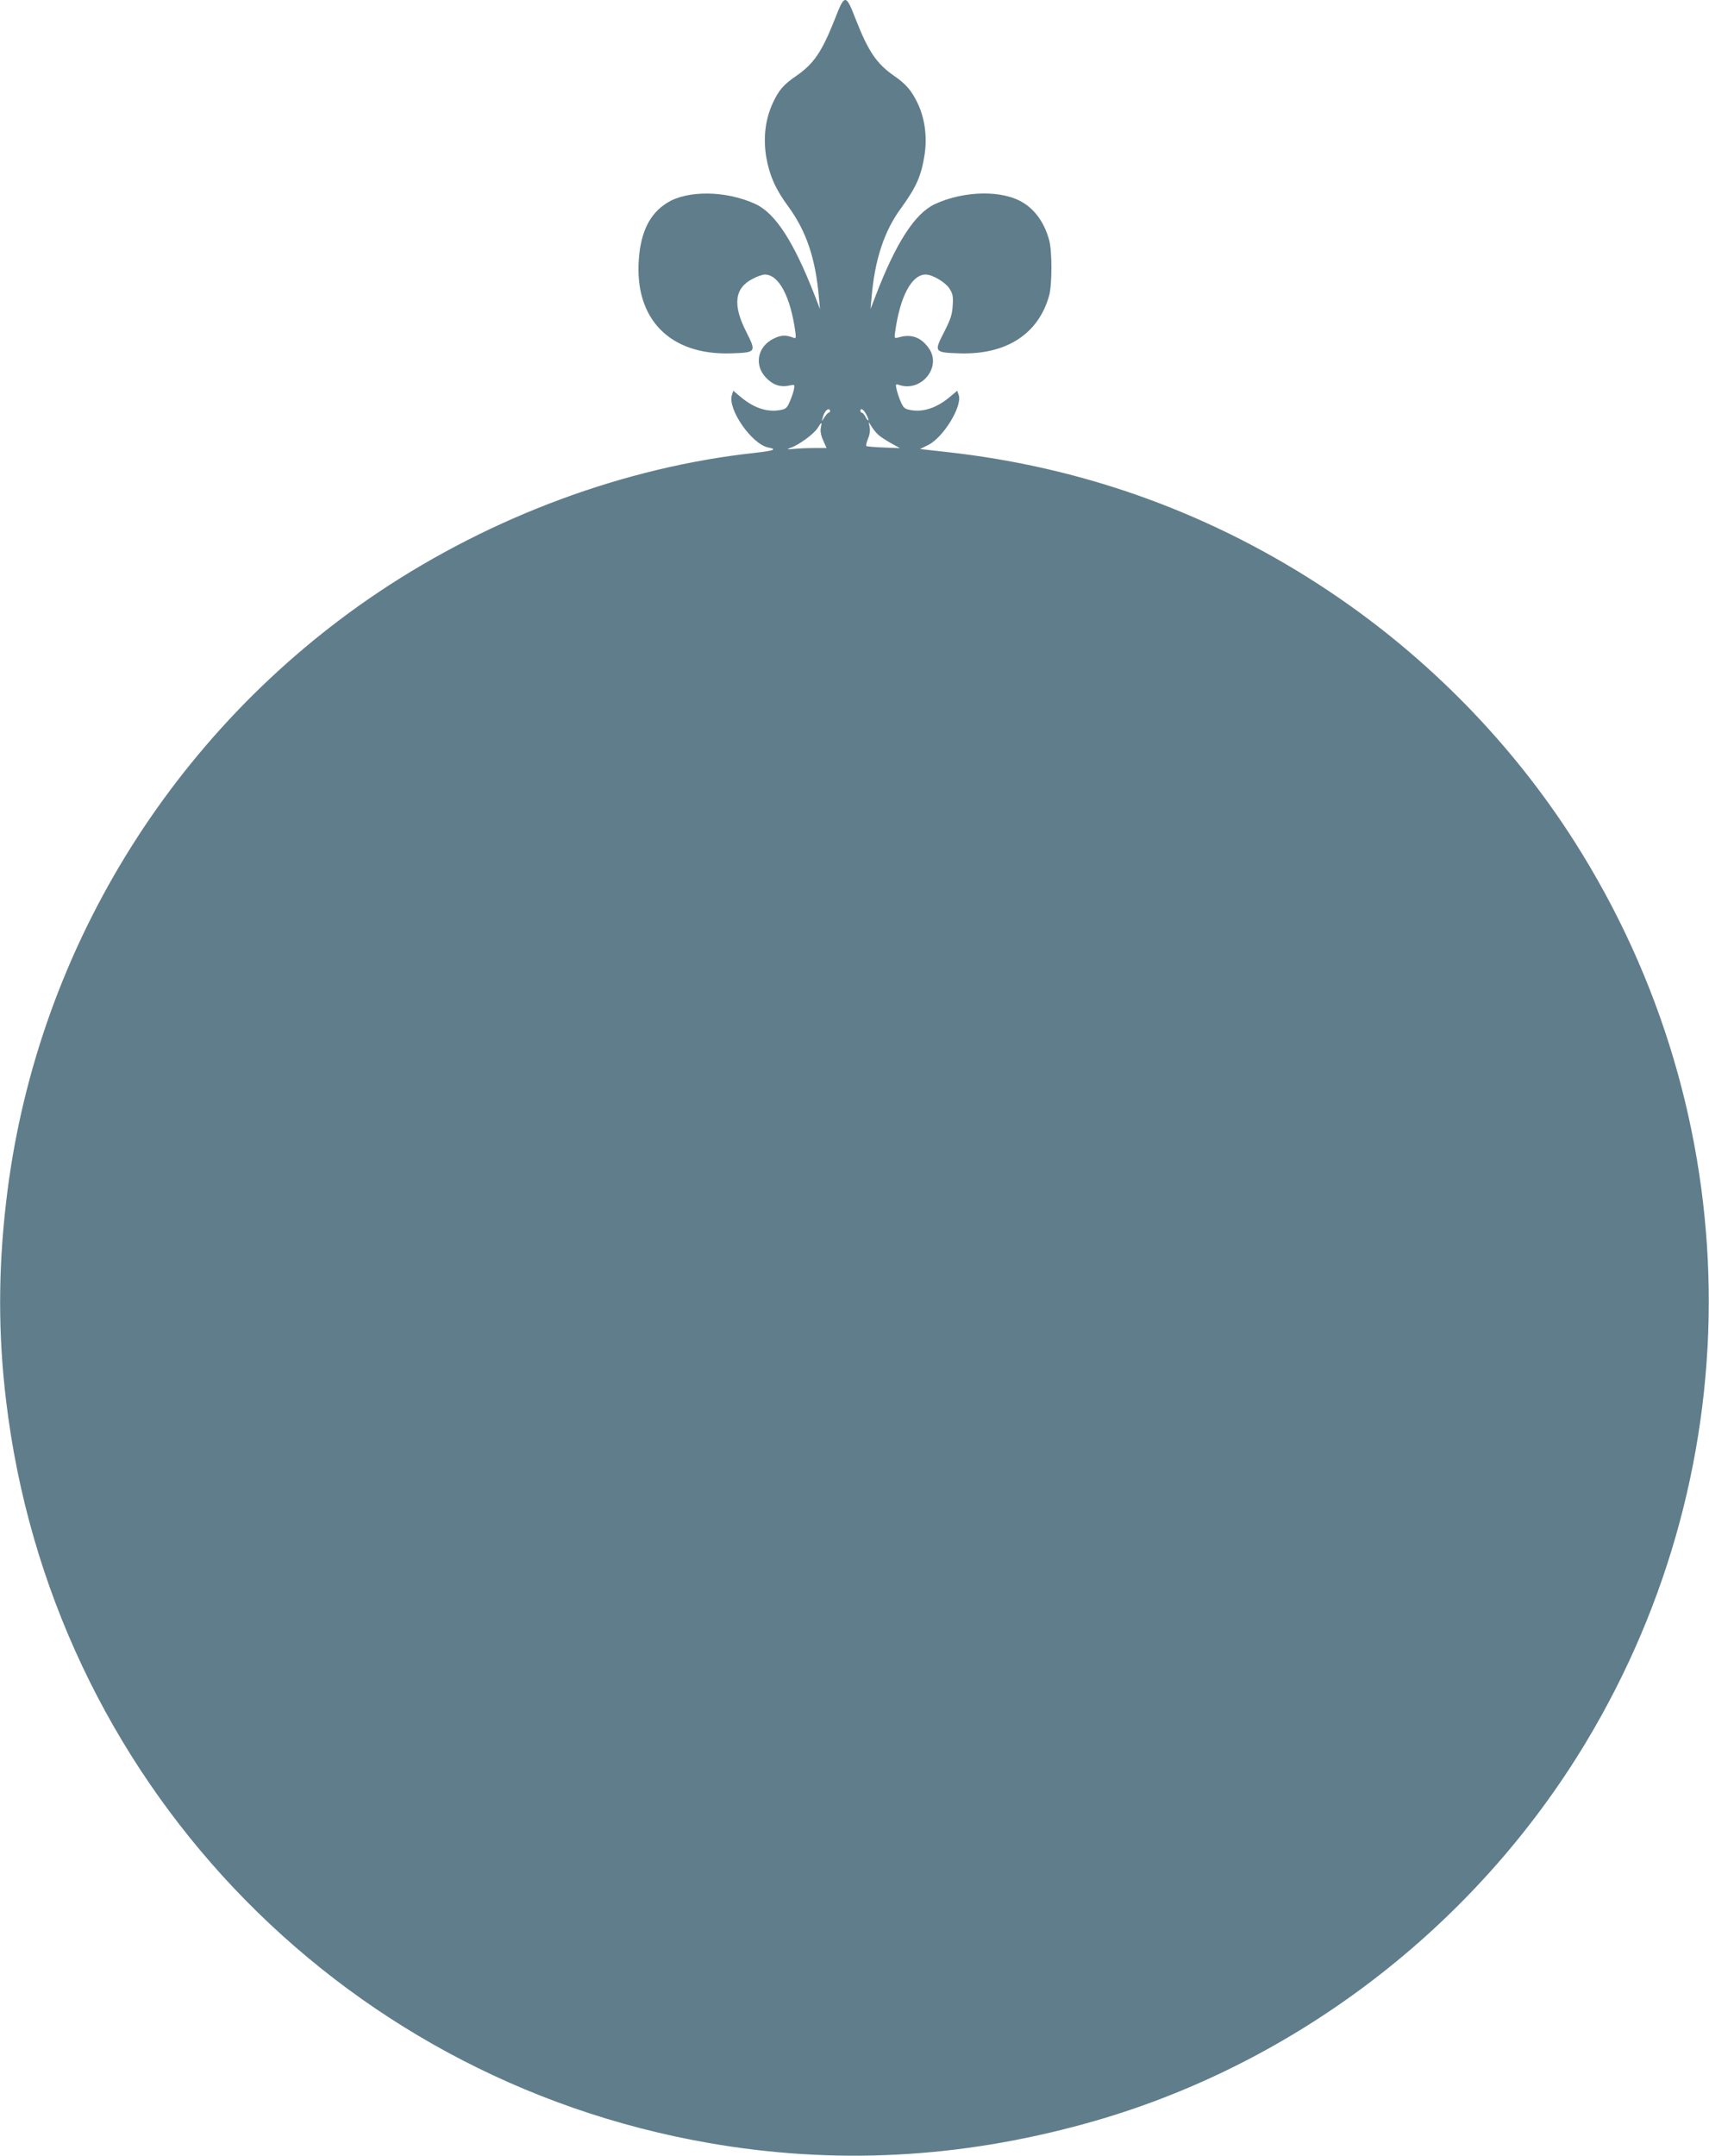 <?xml version="1.0" standalone="no"?>
<!DOCTYPE svg PUBLIC "-//W3C//DTD SVG 20010904//EN"
 "http://www.w3.org/TR/2001/REC-SVG-20010904/DTD/svg10.dtd">
<svg version="1.0" xmlns="http://www.w3.org/2000/svg"
 width="1015pt" height="1280pt" viewBox="0 0 1015 1280"
 preserveAspectRatio="xMidYMid meet">
<g transform="translate(0,1280) scale(0.1,-0.1)"
fill="#607d8b" stroke="none">
<path d="M4956 12681 c-74 -187 -123 -260 -226 -331 -76 -52 -104 -84 -140
-161 -45 -98 -58 -206 -39 -323 19 -107 55 -190 130 -291 108 -148 163 -309
183 -545 l6 -65 -33 85 c-124 317 -232 483 -349 538 -174 81 -406 84 -527 7
-102 -64 -155 -171 -167 -335 -26 -355 185 -570 548 -558 149 5 151 7 91 126
-83 162 -71 262 38 317 26 14 59 25 71 25 84 0 153 -131 182 -343 4 -34 3 -38
-12 -32 -45 17 -73 16 -116 -5 -96 -46 -119 -155 -48 -231 41 -44 86 -60 140
-48 33 7 33 6 27 -25 -4 -17 -15 -50 -25 -72 -16 -37 -23 -43 -58 -49 -76 -13
-152 12 -228 74 l-49 41 -8 -25 c-28 -82 118 -293 216 -312 55 -11 34 -19 -81
-32 -772 -84 -1561 -377 -2234 -827 -1232 -826 -2044 -2155 -2212 -3624 -47
-404 -47 -786 0 -1175 266 -2236 1957 -4023 4174 -4409 746 -130 1485 -92
2235 115 1230 338 2312 1162 2976 2267 995 1656 968 3716 -71 5347 -371 582
-869 1091 -1448 1479 -688 461 -1454 741 -2278 832 l-160 18 49 24 c90 45 203
230 181 296 l-9 26 -49 -41 c-76 -62 -155 -88 -231 -73 -32 6 -40 13 -55 48
-10 22 -21 56 -25 74 -7 32 -6 34 16 26 131 -43 252 106 177 216 -46 67 -104
89 -180 67 -26 -7 -27 -6 -22 30 29 212 98 343 182 343 40 0 119 -47 142 -85
19 -30 22 -47 18 -101 -3 -53 -13 -81 -51 -156 -61 -118 -59 -121 91 -126 278
-9 469 114 533 343 18 66 18 264 0 330 -28 100 -80 175 -152 220 -122 78 -352
74 -527 -7 -119 -56 -232 -231 -353 -548 l-29 -75 6 65 c19 228 75 398 176
535 91 125 121 194 140 322 15 103 0 211 -41 298 -36 76 -70 116 -140 164
-104 72 -153 144 -227 332 -35 92 -50 119 -64 119 -14 0 -29 -27 -64 -119z
m-26 -2321 c0 -5 -3 -10 -8 -10 -4 0 -15 -12 -25 -27 -18 -28 -18 -28 -11 -3
7 29 23 50 35 50 5 0 9 -4 9 -10z m215 -21 c9 -17 15 -33 12 -35 -2 -2 -10 7
-17 21 -7 14 -17 25 -22 25 -4 0 -8 5 -8 10 0 21 20 9 35 -21z m-270 -79 c-4
-19 0 -44 14 -75 l20 -45 -67 0 c-37 0 -92 -2 -122 -5 -48 -4 -51 -3 -25 6 50
17 138 82 160 116 25 40 28 41 20 3z m342 -42 c10 -10 44 -32 74 -49 l54 -30
-98 4 c-54 2 -100 6 -102 9 -3 3 2 22 10 43 10 23 14 49 10 69 l-6 31 19 -30
c10 -16 28 -38 39 -47z"/>
</g>
</svg>

